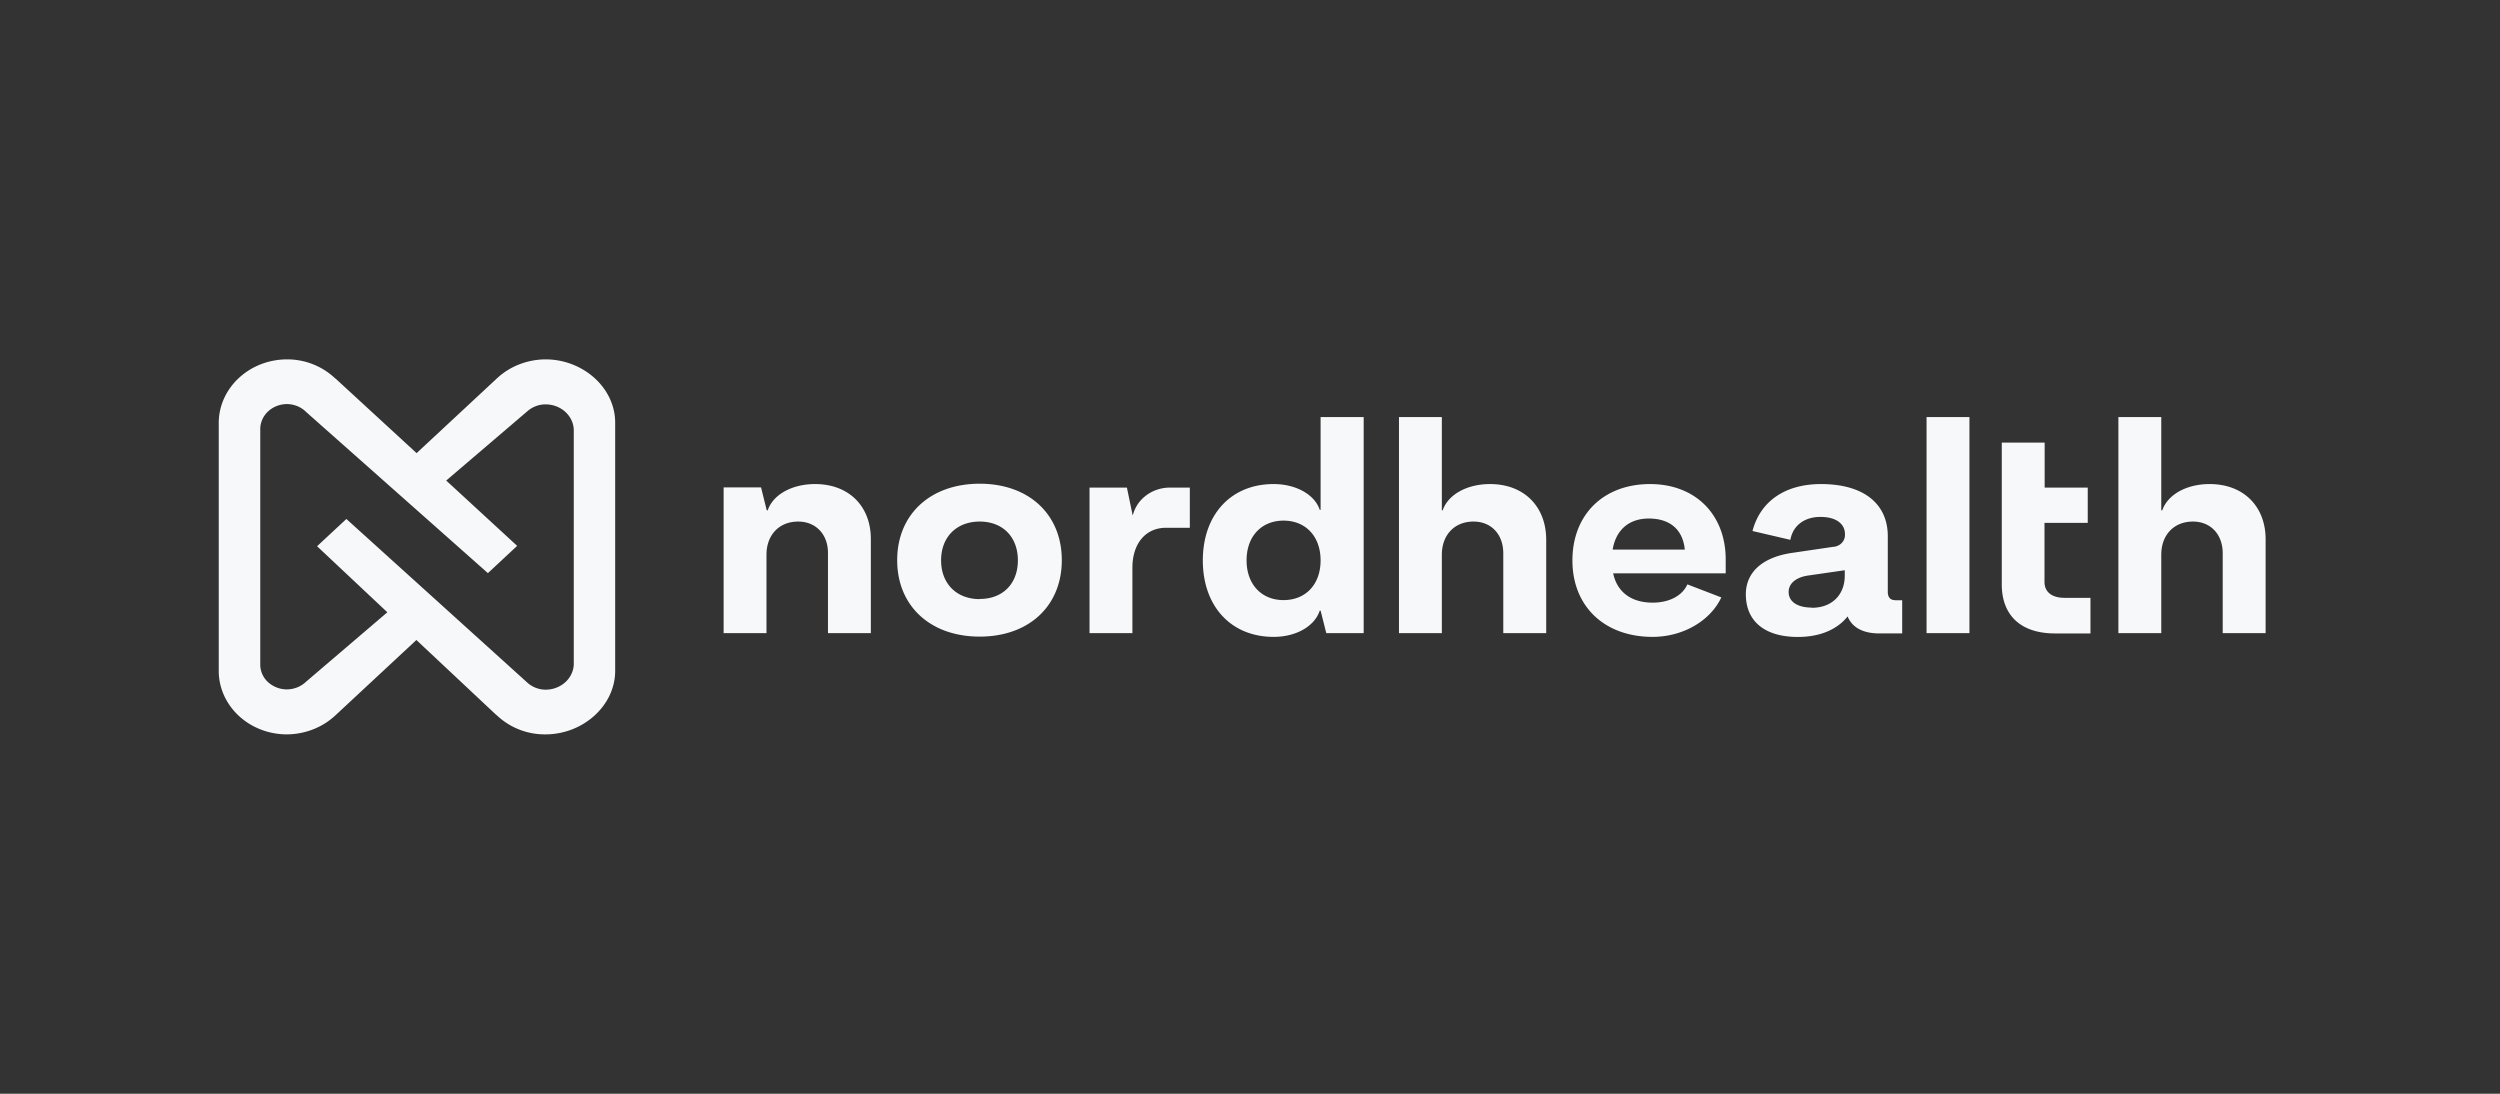 <svg xmlns="http://www.w3.org/2000/svg" fill="none" viewBox="0 0 160 70"><rect x="0" y="0" width="160" height="70" fill="#333333" stroke="none"/><path fill="#f7f8f9" d="M34.916 23c-1.16.007-2.272.437-3.094 1.2a.3.3 0 0 0-.044.04L26.662 29l-5.184-4.769c-.023 0-.033-.031-.056-.04l-.021-.022A4.47 4.47 0 0 0 18.353 23c-2.375.014-4.307 1.79-4.353 4v15.99c.034 2.217 1.97 4.003 4.353 4.01 1.16-.007 2.272-.437 3.094-1.2a.3.3 0 0 0 .044-.04l5.158-4.8 5.126 4.809c.024 0 .034.031.057.04l.02.022A4.46 4.46 0 0 0 34.907 47c2.37 0 4.42-1.786 4.464-4V27.01c-.024-2.215-2.074-4.01-4.454-4.01m1.805 19.529c-.041.9-.835 1.61-1.805 1.61a1.77 1.77 0 0 1-1.201-.48c-.021-.019-.032-.04-.055-.05l-.023-.022-11.47-10.373-1.875 1.745 4.497 4.227-5.214 4.454-.03.029a1.79 1.79 0 0 1-2.404-.024 1.52 1.52 0 0 1-.485-1.135V27.47c-.005-.883.758-1.603 1.707-1.61.454.005.885.177 1.202.48.023.019.033.04.054.05l.023.022L31.226 36.68l1.872-1.745-4.541-4.18 5.147-4.395.034-.029a1.77 1.77 0 0 1 1.178-.451c.97 0 1.764.71 1.805 1.61zM52.165 30.98c-1.488 0-2.69.677-3.03 1.68h-.064l-.364-1.466h-2.395v9.326h2.743v-5.018c0-1.26.805-2.122 2.027-2.122 1.125 0 1.908.809 1.908 2.009v5.131h2.744v-6c.01-2.124-1.41-3.54-3.569-3.54M62.7 40.743c3.15 0 5.255-1.958 5.255-4.891s-2.104-4.894-5.255-4.894c-3.152 0-5.28 1.959-5.28 4.894s2.126 4.891 5.28 4.891m0-2.4c-1.488 0-2.47-.996-2.47-2.481 0-1.486.982-2.482 2.47-2.482 1.487 0 2.444.994 2.444 2.482s-.957 2.472-2.445 2.472zm12.254-7.137c-1.16-.03-2.182.703-2.447 1.754h-.021l-.364-1.754H69.73v9.314h2.744v-4.186c0-1.538.838-2.556 2.15-2.556h1.525v-2.572zm9.564-4.515v5.94h-.054c-.32-.974-1.511-1.651-2.953-1.651-2.733 0-4.53 1.958-4.53 4.891s1.807 4.889 4.53 4.889c1.442 0 2.623-.677 2.953-1.68h.054l.364 1.44h2.393V26.691zm-2.37 11.715c-1.42 0-2.367-1.016-2.367-2.544 0-1.53.947-2.542 2.367-2.542 1.421 0 2.37 1.015 2.37 2.544s-.946 2.542-2.37 2.542m13.214-7.426c-1.486 0-2.687.677-3.03 1.68h-.054v-5.969h-2.744V40.52h2.744v-5.018c0-1.26.804-2.122 2.026-2.122 1.148 0 1.906.83 1.906 2.03v5.11h2.747v-6c-.013-2.124-1.434-3.54-3.595-3.54m15.083 4.831c0-2.894-1.952-4.831-4.838-4.831-2.989 0-4.972 1.958-4.972 4.891s2.045 4.889 5.132 4.889c1.929 0 3.69-1.015 4.397-2.525l-2.172-.835c-.319.72-1.147 1.169-2.225 1.169-1.367 0-2.272-.677-2.525-1.877h7.203zm-4.92-2.625c1.366 0 2.181.72 2.302 1.99h-4.618c.209-1.263 1.047-1.99 2.316-1.99m15.735 5.22c-.276 0-.441-.185-.441-.524v-3.559c0-2.102-1.565-3.343-4.275-3.343-2.303 0-3.889 1.106-4.384 3.005l2.424.564c.165-.924.905-1.467 1.929-1.467.98 0 1.565.43 1.565 1.107v.04c.01.411-.333.752-.774.771l-2.578.38c-1.896.266-2.992 1.22-2.992 2.656 0 1.733 1.223 2.729 3.327 2.729 1.423 0 2.524-.48 3.185-1.313.299.72 1.003 1.087 2.029 1.087h1.465v-2.124h-.475zm-5.299.48c-.926 0-1.488-.38-1.488-.996 0-.564.485-.944 1.245-1.056l2.347-.339v.339c0 1.252-.838 2.064-2.104 2.064zm7.339 1.634h2.744V26.691H123.3zm8.837-2.258c-.825 0-1.289-.38-1.289-1.016v-3.784h2.767v-2.256h-2.757v-2.88h-2.744V37.4c0 2.011 1.246 3.14 3.407 3.14h2.269v-2.278zm9.279-7.282c-1.486 0-2.687.677-3.03 1.68h-.065v-5.969h-2.744V40.52h2.744v-5.018c0-1.26.805-2.122 2.027-2.122 1.145 0 1.906.83 1.906 2.03v5.11H145v-6c0-2.124-1.423-3.54-3.584-3.54"/></svg>